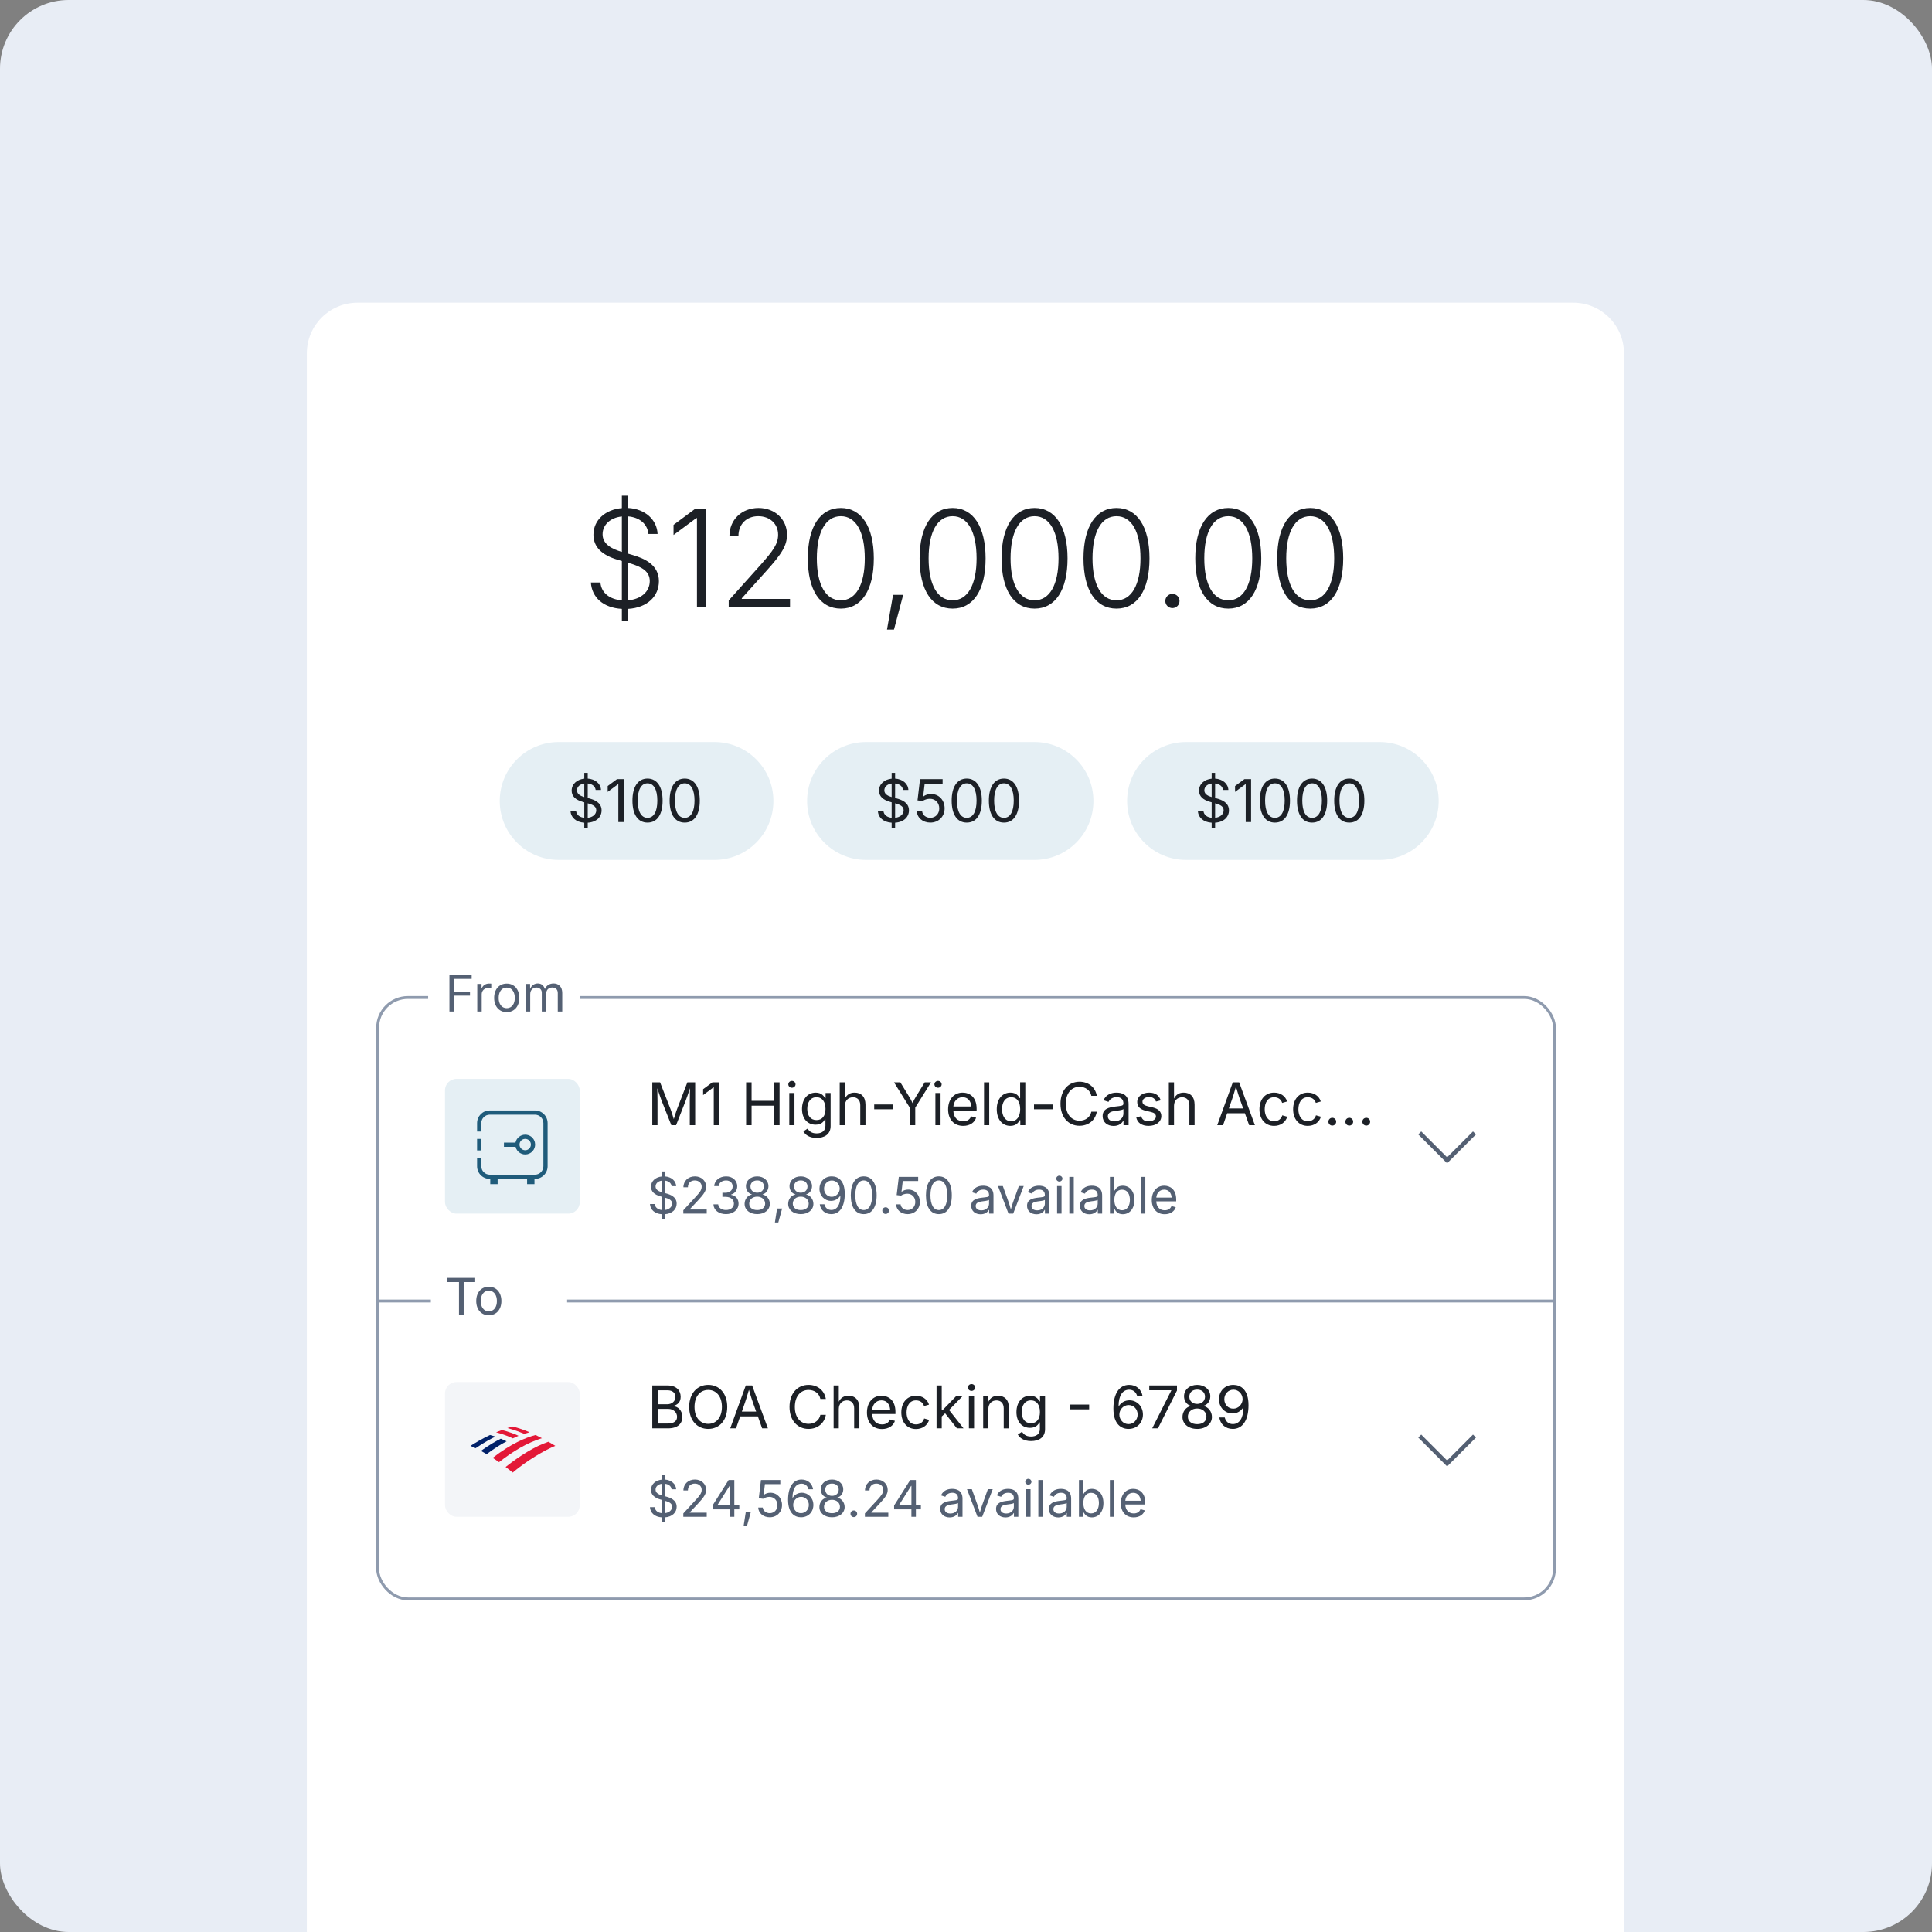 <svg height="675" viewBox="0 0 675 675" width="675" xmlns="http://www.w3.org/2000/svg"><rect x="0" y="0" width="675" height="675" fill="#808080" stroke="none"/><rect fill="#e8edf5" height="675" rx="24" width="675"/><path d="M107.207 123.456c0-9.775 7.924-17.699 17.699-17.699h424.773c9.774 0 17.699 7.924 17.699 17.699v609.136c0 9.774-7.925 17.699-17.699 17.699H124.906c-9.775 0-17.699-7.925-17.699-17.699V123.456Z" fill="#ffffff"/><rect fill="none" height="210.122" rx="10.581" stroke="#8f9bae" width="411.171" x="131.933" y="348.497"/><path d="M131.933 454.545 543.104 454.545" fill="none" stroke="#8f9bae"/><path d="M217.266 216.934v-4.206c-6.436-.345-10.482-3.954-10.826-9.217h3.333c.322 3.77 3.425 5.93 7.493 6.229v-13.746l-1.425-.414c-5.471-1.609-8.505-4.413-8.505-8.758 0-5.172 4.229-8.827 9.93-9.309v-4.344h2.207v4.298c5.977.345 10.044 4.115 10.275 9.079h-3.195c-.346-3.494-3.126-5.815-7.08-6.137v13.033l1.402.414c4.413 1.264 9.333 3.54 9.333 9.194 0 5.241-4 9.263-10.734 9.677v4.206h-2.207ZM219.473 209.74c4.437-.391 7.539-2.988 7.539-6.735 0-3.425-2.827-4.988-7.125-6.252l-.414-.115v13.102ZM217.266 192.822v-12.389c-4.022.414-6.735 2.919-6.735 6.252 0 3.54 3.448 5.172 6.735 6.137ZM246.723 177.927v34.249h-3.219v-31.169h-.23l-7.953 5.907v-3.54l7.332-5.448h4.069ZM254.596 212.176v-2.391l11.239-12.55c4.229-4.781 6.023-7.172 6.023-10.413 0-3.885-2.964-6.482-6.942-6.482-4.182 0-6.919 2.896-6.919 6.919h-3.148c0-5.7 4.321-9.792 10.159-9.792 5.792 0 9.953 4.046 9.953 9.309 0 3.747-1.655 6.574-7.425 12.941l-8.368 9.309v.23h16.848v2.919h-21.422ZM293.776 212.636c-7.286 0-11.539-6.482-11.539-17.561 0-11.033 4.299-17.607 11.539-17.607 7.217 0 11.516 6.574 11.516 17.607 0 11.056-4.253 17.561-11.516 17.561ZM293.776 209.74c5.264 0 8.366-5.448 8.366-14.665 0-9.263-3.103-14.734-8.366-14.734-5.309 0-8.39 5.494-8.39 14.734 0 9.217 3.08 14.665 8.39 14.665ZM309.9 219.969l2.115-12.137h3.539l-3.219 12.137h-2.436ZM332.829 212.636c-7.286 0-11.538-6.482-11.538-17.561 0-11.033 4.299-17.607 11.538-17.607 7.219 0 11.517 6.574 11.517 17.607 0 11.056-4.253 17.561-11.517 17.561ZM332.829 209.74c5.265 0 8.368-5.448 8.368-14.665 0-9.263-3.103-14.734-8.368-14.734-5.309 0-8.39 5.494-8.39 14.734 0 9.217 3.08 14.665 8.39 14.665ZM361.459 212.636c-7.286 0-11.539-6.482-11.539-17.561 0-11.033 4.299-17.607 11.539-17.607 7.217 0 11.516 6.574 11.516 17.607 0 11.056-4.253 17.561-11.516 17.561ZM361.459 209.74c5.264 0 8.366-5.448 8.366-14.665 0-9.263-3.103-14.734-8.366-14.734-5.311 0-8.39 5.494-8.39 14.734 0 9.217 3.079 14.665 8.39 14.665ZM390.088 212.636c-7.286 0-11.539-6.482-11.539-17.561 0-11.033 4.299-17.607 11.539-17.607 7.217 0 11.516 6.574 11.516 17.607 0 11.056-4.251 17.561-11.516 17.561ZM390.088 209.74c5.264 0 8.368-5.448 8.368-14.665 0-9.263-3.104-14.734-8.368-14.734-5.309 0-8.39 5.494-8.39 14.734 0 9.217 3.08 14.665 8.39 14.665ZM409.616 212.452c-1.38 0-2.483-1.103-2.483-2.482s1.103-2.482 2.483-2.482c1.378 0 2.482 1.103 2.482 2.482s-1.103 2.482-2.482 2.482ZM429.143 212.636c-7.288 0-11.539-6.482-11.539-17.561 0-11.033 4.299-17.607 11.539-17.607 7.217 0 11.516 6.574 11.516 17.607 0 11.056-4.253 17.561-11.516 17.561ZM429.143 209.74c5.264 0 8.366-5.448 8.366-14.665 0-9.263-3.103-14.734-8.366-14.734-5.311 0-8.391 5.494-8.391 14.734 0 9.217 3.08 14.665 8.391 14.665ZM457.772 212.636c-7.286 0-11.539-6.482-11.539-17.561 0-11.033 4.299-17.607 11.539-17.607 7.217 0 11.516 6.574 11.516 17.607 0 11.056-4.253 17.561-11.516 17.561ZM457.772 209.74c5.264 0 8.366-5.448 8.366-14.665 0-9.263-3.103-14.734-8.366-14.734-5.311 0-8.39 5.494-8.39 14.734 0 9.217 3.079 14.665 8.39 14.665Z" fill="#1c2026"/><path d="M195.19 259.251h54.43c11.374 0 20.595 9.221 20.595 20.595h0c0 11.374-9.221 20.595-20.595 20.595h-54.43c-11.374 0-20.595-9.221-20.595-20.595h0c0-11.374 9.221-20.595 20.595-20.595Z" fill="#e5eff4"/><path d="M204.136 289.394v-1.951c-2.896-.191-4.676-1.809-4.837-4.163h1.961c.131 1.499 1.378 2.283 2.876 2.443v-5.411l-.593-.171c-2.413-.684-3.821-1.92-3.821-3.912 0-2.313 1.881-3.922 4.415-4.173v-2.032h1.207v2.002c2.705.181 4.545 1.83 4.636 3.972h-1.871c-.151-1.308-1.257-2.112-2.765-2.263v5.078l.593.16c1.609.443 4.244 1.348 4.244 4.144 0 2.302-1.75 4.113-4.837 4.324v1.951h-1.207ZM205.343 285.723c1.73-.191 2.977-1.196 2.977-2.635 0-1.448-1.368-1.982-2.967-2.433h-.01v5.068ZM204.136 278.472v-4.725c-1.559.21-2.554 1.156-2.554 2.392 0 1.428 1.468 2.021 2.554 2.333ZM217.913 272.217v14.985h-1.881v-13.213h-.101l-3.62 2.685v-2.052l3.258-2.404h2.343ZM226.23 287.403c-3.339 0-5.269-2.797-5.269-7.684 0-4.858 1.951-7.703 5.269-7.703 3.317 0 5.269 2.845 5.269 7.703 0 4.877-1.921 7.684-5.269 7.684ZM226.23 285.734c2.192 0 3.429-2.213 3.429-6.014 0-3.822-1.237-6.043-3.429-6.043-2.193 0-3.429 2.232-3.429 6.043 0 3.801 1.236 6.014 3.429 6.014ZM239.223 287.403c-3.339 0-5.269-2.797-5.269-7.684 0-4.858 1.951-7.703 5.269-7.703s5.269 2.845 5.269 7.703c0 4.877-1.921 7.684-5.269 7.684ZM239.223 285.734c2.192 0 3.429-2.213 3.429-6.014 0-3.822-1.237-6.043-3.429-6.043-2.193 0-3.429 2.232-3.429 6.043 0 3.801 1.236 6.014 3.429 6.014Z" fill="#1c2026"/><path d="M302.58 259.251h58.844c11.374 0 20.595 9.221 20.595 20.595h0c0 11.374-9.221 20.595-20.595 20.595h-58.844c-11.374 0-20.595-9.221-20.595-20.595h0c0-11.374 9.221-20.595 20.595-20.595Z" fill="#e5eff4"/><path d="M311.526 289.394v-1.951c-2.897-.191-4.677-1.809-4.837-4.163h1.961c.131 1.499 1.377 2.283 2.876 2.443v-5.411l-.593-.171c-2.414-.684-3.822-1.92-3.822-3.912 0-2.313 1.88-3.922 4.415-4.173v-2.032h1.206v2.002c2.705.181 4.546 1.83 4.637 3.972h-1.871c-.15-1.308-1.256-2.112-2.766-2.263v5.078l.594.16c1.608.443 4.243 1.348 4.243 4.144 0 2.302-1.749 4.113-4.837 4.324v1.951h-1.206ZM312.732 285.723c1.73-.191 2.978-1.196 2.978-2.635 0-1.448-1.368-1.982-2.967-2.433h-.01v5.068ZM311.526 278.472v-4.725c-1.559.21-2.554 1.156-2.554 2.392 0 1.428 1.468 2.021 2.554 2.333ZM325.032 287.403c-2.635 0-4.606-1.69-4.707-3.982h1.851c.121 1.337 1.347 2.302 2.857 2.302 1.809 0 3.128-1.377 3.128-3.278 0-1.932-1.368-3.369-3.248-3.369-.925 0-1.971.331-2.564.784l-1.79-.222.884-7.422h7.885v1.68h-6.276l-.513 4.375h.081c.613-.513 1.609-.875 2.645-.875 2.745 0 4.766 2.121 4.766 5.018 0 2.876-2.111 4.988-4.997 4.988ZM337.763 287.403c-3.339 0-5.269-2.797-5.269-7.684 0-4.858 1.951-7.703 5.269-7.703s5.269 2.845 5.269 7.703c0 4.877-1.921 7.684-5.269 7.684ZM337.763 285.734c2.192 0 3.429-2.213 3.429-6.014 0-3.822-1.237-6.043-3.429-6.043s-3.429 2.232-3.429 6.043c0 3.801 1.237 6.014 3.429 6.014ZM350.756 287.403c-3.338 0-5.269-2.797-5.269-7.684 0-4.858 1.951-7.703 5.269-7.703s5.269 2.845 5.269 7.703c0 4.877-1.921 7.684-5.269 7.684ZM350.756 285.734c2.192 0 3.429-2.213 3.429-6.014 0-3.822-1.237-6.043-3.429-6.043s-3.429 2.232-3.429 6.043c0 3.801 1.237 6.014 3.429 6.014Z" fill="#1c2026"/><path d="M414.383 259.251h67.67c11.374 0 20.595 9.221 20.595 20.595h0c0 11.374-9.221 20.595-20.595 20.595h-67.67c-11.374 0-20.595-9.221-20.595-20.595h0c0-11.374 9.221-20.595 20.595-20.595Z" fill="#e5eff4"/><path d="M423.329 289.394v-1.951c-2.897-.191-4.677-1.809-4.837-4.163h1.961c.131 1.499 1.377 2.283 2.876 2.443v-5.411l-.593-.171c-2.414-.684-3.822-1.92-3.822-3.912 0-2.313 1.88-3.922 4.415-4.173v-2.032h1.206v2.002c2.705.181 4.546 1.83 4.637 3.972h-1.871c-.15-1.308-1.256-2.112-2.766-2.263v5.078l.594.16c1.608.443 4.243 1.348 4.243 4.144 0 2.302-1.749 4.113-4.837 4.324v1.951h-1.206ZM424.535 285.723c1.73-.191 2.978-1.196 2.978-2.635 0-1.448-1.368-1.982-2.967-2.433h-.01v5.068ZM423.329 278.472v-4.725c-1.559.21-2.554 1.156-2.554 2.392 0 1.428 1.468 2.021 2.554 2.333ZM437.106 272.217v14.985h-1.88v-13.213h-.1l-3.62 2.685v-2.052l3.258-2.404h2.342ZM445.423 287.403c-3.339 0-5.269-2.797-5.269-7.684 0-4.858 1.951-7.703 5.269-7.703 3.317 0 5.269 2.845 5.269 7.703 0 4.877-1.921 7.684-5.269 7.684ZM445.423 285.734c2.192 0 3.429-2.213 3.429-6.014 0-3.822-1.237-6.043-3.429-6.043-2.193 0-3.429 2.232-3.429 6.043 0 3.801 1.236 6.014 3.429 6.014ZM458.416 287.403c-3.339 0-5.269-2.797-5.269-7.684 0-4.858 1.951-7.703 5.269-7.703s5.269 2.845 5.269 7.703c0 4.877-1.921 7.684-5.269 7.684ZM458.416 285.734c2.192 0 3.429-2.213 3.429-6.014 0-3.822-1.237-6.043-3.429-6.043-2.193 0-3.429 2.232-3.429 6.043 0 3.801 1.236 6.014 3.429 6.014ZM471.409 287.403c-3.339 0-5.269-2.797-5.269-7.684 0-4.858 1.951-7.703 5.269-7.703s5.269 2.845 5.269 7.703c0 4.877-1.921 7.684-5.269 7.684ZM471.409 285.734c2.192 0 3.429-2.213 3.429-6.014 0-3.822-1.237-6.043-3.429-6.043-2.193 0-3.429 2.232-3.429 6.043 0 3.801 1.236 6.014 3.429 6.014Z" fill="#1c2026"/><path d="M149.586 338.776H202.546V356.257H149.586Z" fill="#ffffff"/><path d="M157.022 353.401v-12.843h7.766v1.448h-6.129v4.396h5.542v1.449h-5.542v5.55h-1.638ZM166.745 353.401v-9.637h1.5v1.483h.103c.353-.974 1.353-1.621 2.5-1.621.224 0 .603.018.784.026v1.561c-.095-.018-.517-.087-.931-.087-1.388 0-2.405.94-2.405 2.24v6.034h-1.552ZM177.029 353.609c-2.62 0-4.387-1.992-4.387-4.965 0-3.017 1.767-5 4.387-5 2.629 0 4.405 1.983 4.405 5 0 2.973-1.776 4.965-4.405 4.965ZM177.029 352.22c1.948 0 2.836-1.68 2.836-3.576 0-1.914-.888-3.612-2.836-3.612-1.922 0-2.81 1.689-2.81 3.612 0 1.896.888 3.576 2.81 3.576ZM183.692 353.401v-9.637h1.508l.009 1.767c.474-1.3 1.56-1.939 2.698-1.939 1.267 0 2.112.775 2.457 1.965.457-1.215 1.638-1.965 3.034-1.965 1.672 0 3.034 1.077 3.034 3.31v6.499h-1.56v-6.457c0-1.387-.905-1.939-1.94-1.939-1.301 0-2.095.887-2.095 2.104v6.292h-1.552v-6.611c0-1.069-.802-1.784-1.888-1.784-1.129 0-2.155.793-2.155 2.327v6.068h-1.552Z" fill="#546073"/><rect fill="#e5eff4" height="47.075" rx="4" width="47.075" x="155.471" y="376.939"/><path d="M186.863 399.093c-.368-1.574-1.765-2.663-3.369-2.663-1.648 0-3.075 1.162-3.398 2.78h-4.031v1.471h4.06c.441 1.854 2.31 3.016 4.163 2.574 1.868-.441 3.016-2.31 2.574-4.163ZM183.494 401.874c-1.103 0-1.986-.897-1.986-1.986 0-1.103.883-1.986 1.986-1.986s1.986.883 1.986 1.986c0 1.089-.883 1.986-1.986 1.986ZM166.679 397.902v4.046h1.471v-4.046h-1.471ZM186.907 387.972h-15.814c-2.442 0-4.413 1.971-4.413 4.413v2.942h1.471v-2.942c0-1.618 1.324-2.942 2.942-2.942h15.814c1.618 0 2.942 1.324 2.942 2.942v15.079c0 1.618-1.324 2.942-2.942 2.942h-15.814c-1.618 0-2.942-1.324-2.942-2.942v-2.942h-1.471v2.942c0 2.442 1.971 4.413 4.413 4.413h.191v1.839h2.574v-1.839h10.298v1.839h2.574v-1.839h.177c2.442 0 4.413-1.971 4.413-4.413v-15.079c0-2.442-1.971-4.413-4.413-4.413Z" fill="#1f5b7a"/><path d="M227.893 393.121v-14.985h2.716l3.691 9.453c.281.724.755 2.192 1.106 3.41.352-1.177.815-2.655 1.106-3.41l3.639-9.453h2.726v14.985h-1.88v-8.557c0-1.106.029-2.826.071-4.385-.544 1.709-1.167 3.51-1.509 4.385l-3.348 8.557h-1.659l-3.4-8.557c-.331-.846-.915-2.595-1.508-4.354.029 1.427.071 3.197.071 4.354v8.557h-1.821ZM251.254 378.136v14.985h-1.88v-13.213h-.1l-3.62 2.685v-2.052l3.258-2.404h2.342ZM260.678 393.121v-14.985h1.909v6.477h7.864v-6.477h1.911v14.985h-1.911v-6.819h-7.864v6.819h-1.909ZM275.762 393.121v-11.244h1.809v11.244h-1.809ZM276.677 380.037c-.684 0-1.258-.533-1.258-1.196s.574-1.197 1.258-1.197c.693 0 1.267.534 1.267 1.197s-.574 1.196-1.267 1.196ZM285.305 397.565c-2.494 0-3.932-1.055-4.627-2.292l1.468-.946c.474.655 1.177 1.659 3.158 1.659 1.79 0 3.086-.824 3.086-2.674v-2.252h-.171c-.382.643-1.096 1.88-3.267 1.88-2.695 0-4.747-1.961-4.747-5.49 0-3.481 1.982-5.712 4.787-5.712 2.171 0 2.897 1.337 3.278 1.94h.172v-1.801h1.759v11.535c0 2.907-2.163 4.153-4.897 4.153ZM285.255 391.33c2.04 0 3.157-1.468 3.157-3.922 0-2.383-1.086-4.053-3.157-4.053-2.142 0-3.208 1.811-3.208 4.053 0 2.313 1.096 3.922 3.208 3.922ZM295.191 386.383v6.738h-1.811v-14.985h1.811v5.693c.734-1.499 1.909-2.092 3.378-2.092 2.273 0 3.812 1.398 3.812 4.243v7.141h-1.82v-6.989c0-1.73-.965-2.766-2.535-2.766-1.618 0-2.835 1.096-2.835 3.017ZM312.004 385.89v1.67h-6.576v-1.67h6.576ZM317.858 393.121v-6.134l-5.511-8.85h2.213l2.966 4.838c.503.824.905 1.508 1.308 2.443.402-.967.805-1.649 1.287-2.443l2.957-4.838h2.202l-5.511 8.85v6.134h-1.911ZM326.808 393.121v-11.244h1.809v11.244h-1.809ZM327.723 380.037c-.684 0-1.258-.533-1.258-1.196s.574-1.197 1.258-1.197c.693 0 1.267.534 1.267 1.197s-.574 1.196-1.267 1.196ZM336.521 393.362c-3.258 0-5.269-2.313-5.269-5.773 0-3.448 1.992-5.852 5.059-5.852 2.383 0 4.897 1.468 4.897 5.621v.755h-8.126c.091 2.352 1.459 3.64 3.45 3.64 1.327 0 2.323-.583 2.745-1.729l1.751.483c-.524 1.699-2.202 2.855-4.506 2.855ZM333.092 386.585h6.276c-.171-1.911-1.206-3.239-3.057-3.239-1.932 0-3.108 1.52-3.219 3.239ZM345.613 378.136v14.985h-1.811v-14.985h1.811ZM353.003 393.362c-2.805 0-4.756-2.252-4.756-5.833 0-3.56 1.961-5.792 4.766-5.792 2.192 0 2.886 1.348 3.258 1.94h.141v-5.542h1.809v14.985h-1.749v-1.74h-.202c-.372.624-1.127 1.982-3.269 1.982ZM353.276 391.742c2.042 0 3.157-1.729 3.157-4.232 0-2.485-1.086-4.154-3.157-4.154-2.132 0-3.188 1.821-3.188 4.154 0 2.363 1.086 4.232 3.188 4.232ZM367.836 385.89v1.67h-6.576v-1.67h6.576ZM377.159 393.322c-3.841 0-6.646-2.936-6.646-7.684 0-4.756 2.805-7.703 6.646-7.703 3.038 0 5.511 1.83 6.045 4.918h-1.911c-.422-2.052-2.183-3.148-4.134-3.148-2.695 0-4.787 2.092-4.787 5.933 0 3.832 2.102 5.914 4.787 5.914 1.961 0 3.712-1.106 4.134-3.148h1.911c-.524 3.047-2.977 4.918-6.045 4.918ZM389.066 393.383c-2.132 0-3.831-1.247-3.831-3.46 0-2.574 2.292-3.047 4.374-3.308 2.002-.252 2.886-.191 2.886-1.025v-.06c0-1.398-.794-2.202-2.354-2.202-1.618 0-2.493.865-2.845 1.649l-1.74-.574c.865-2.04 2.797-2.664 4.535-2.664 1.509 0 4.215.462 4.215 3.972v7.411h-1.78v-1.528h-.121c-.382.794-1.439 1.79-3.339 1.79ZM389.378 391.783c2.001 0 3.117-1.348 3.117-2.726v-1.558c-.302.352-2.273.553-2.967.643-1.317.171-2.473.594-2.473 1.871 0 1.167.975 1.77 2.323 1.77ZM401.304 393.362c-2.313 0-3.922-1.025-4.324-2.967l1.72-.412c.322 1.237 1.237 1.79 2.585 1.79 1.568 0 2.574-.774 2.574-1.699 0-.775-.543-1.287-1.649-1.549l-1.871-.443c-2.042-.483-3.017-1.489-3.017-3.067 0-1.93 1.77-3.278 4.163-3.278 2.314 0 3.531 1.125 4.043 2.705l-1.639.422c-.312-.805-.944-1.589-2.393-1.589-1.337 0-2.343.693-2.343 1.628 0 .834.574 1.298 1.892 1.609l1.699.402c2.042.483 2.997 1.499 2.997 3.038 0 1.971-1.801 3.409-4.435 3.409ZM410.175 386.383v6.738h-1.811v-14.985h1.811v5.693c.734-1.499 1.911-2.092 3.379-2.092 2.271 0 3.81 1.398 3.81 4.243v7.141h-1.82v-6.989c0-1.73-.965-2.766-2.535-2.766-1.618 0-2.835 1.096-2.835 3.017ZM425.278 393.121l5.44-14.985h2.213l5.511 14.985h-2.011l-1.498-4.184h-6.176l-1.448 4.184h-2.032ZM429.341 387.267h4.997l-1.086-3.036c-.362-1.006-.805-2.393-1.437-4.565-.634 2.211-1.097 3.639-1.418 4.565l-1.056 3.036ZM445.14 393.362c-3.057 0-5.118-2.323-5.118-5.792 0-3.52 2.061-5.833 5.118-5.833 2.173 0 3.943 1.146 4.556 3.107l-1.74.493c-.331-1.156-1.337-1.982-2.816-1.982-2.242 0-3.278 1.971-3.278 4.215 0 2.211 1.036 4.172 3.278 4.172 1.509 0 2.535-.855 2.866-2.071l1.73.493c-.603 2.002-2.393 3.198-4.596 3.198ZM456.905 393.362c-3.057 0-5.118-2.323-5.118-5.792 0-3.52 2.061-5.833 5.118-5.833 2.173 0 3.943 1.146 4.556 3.107l-1.74.493c-.331-1.156-1.337-1.982-2.816-1.982-2.242 0-3.278 1.971-3.278 4.215 0 2.211 1.036 4.172 3.278 4.172 1.509 0 2.535-.855 2.867-2.071l1.729.493c-.603 2.002-2.393 3.198-4.596 3.198ZM465.473 393.252c-.753 0-1.356-.603-1.356-1.358s.603-1.358 1.356-1.358c.755 0 1.358.603 1.358 1.358s-.603 1.358-1.358 1.358ZM471.407 393.252c-.755 0-1.358-.603-1.358-1.358s.603-1.358 1.358-1.358c.753 0 1.358.603 1.358 1.358s-.605 1.358-1.358 1.358ZM477.34 393.252c-.755 0-1.358-.603-1.358-1.358s.603-1.358 1.358-1.358 1.358.603 1.358 1.358-.603 1.358-1.358 1.358Z" fill="#1c2026"/><path d="M231.229 425.892v-1.671c-2.482-.165-4.009-1.552-4.146-3.569h1.68c.112 1.284 1.181 1.957 2.466 2.095v-4.638l-.509-.146c-2.068-.587-3.275-1.646-3.275-3.354 0-1.982 1.611-3.361 3.784-3.576v-1.742h1.034v1.715c2.318.156 3.897 1.57 3.973 3.406h-1.603c-.128-1.121-1.077-1.811-2.37-1.94v4.353l.509.138c1.378.38 3.638 1.155 3.638 3.551 0 1.974-1.501 3.526-4.147 3.707v1.671h-1.034ZM232.263 422.747c1.483-.165 2.552-1.027 2.552-2.258 0-1.242-1.172-1.699-2.544-2.086h-.009v4.344ZM231.229 416.532v-4.051c-1.336.181-2.189.992-2.189 2.052 0 1.224 1.258 1.731 2.189 1.999ZM238.738 424.014v-1.181l4.266-4.628c1.423-1.543 2.146-2.423 2.146-3.603 0-1.345-1.043-2.182-2.414-2.182-1.465 0-2.396.949-2.396 2.396h-1.568c0-2.276 1.724-3.819 4.009-3.819 2.292 0 3.922 1.579 3.922 3.587 0 1.387-.63 2.482-2.897 4.896l-2.81 2.991v.103h5.921v1.44h-8.179ZM253.658 424.186c-2.517 0-4.31-1.378-4.396-3.413h1.655c.094 1.224 1.249 1.974 2.716 1.974 1.611 0 2.783-.906 2.783-2.242 0-1.387-1.077-2.361-2.982-2.361h-1.043v-1.423h1.043c1.499 0 2.533-.862 2.533-2.189 0-1.275-.896-2.112-2.292-2.112-1.311 0-2.508.733-2.56 1.983h-1.578c.069-2.017 1.914-3.406 4.172-3.406 2.396 0 3.862 1.621 3.862 3.448 0 1.448-.818 2.508-2.129 2.897v.103c1.637.268 2.595 1.456 2.595 3.078 0 2.104-1.862 3.663-4.379 3.663ZM264.552 424.186c-2.611 0-4.404-1.49-4.404-3.585 0-1.621 1.069-3 2.508-3.258v-.069c-1.249-.319-2.042-1.501-2.042-2.861 0-1.957 1.655-3.414 3.938-3.414 2.251 0 3.931 1.458 3.931 3.414 0 1.361-.811 2.542-2.026 2.861v.069c1.398.259 2.508 1.637 2.508 3.258 0 2.095-1.827 3.585-4.413 3.585ZM264.552 422.763c1.699 0 2.776-.887 2.776-2.249 0-1.423-1.189-2.439-2.776-2.439-1.62 0-2.792 1.017-2.792 2.439 0 1.362 1.061 2.249 2.792 2.249ZM264.552 416.704c1.353 0 2.345-.871 2.345-2.171 0-1.284-.947-2.121-2.345-2.121-1.421 0-2.352.837-2.352 2.121 0 1.3.965 2.171 2.352 2.171ZM270.734 427.109l.758-4.888h1.776l-1.345 4.888h-1.189ZM279.775 424.186c-2.611 0-4.404-1.49-4.404-3.585 0-1.621 1.068-3 2.508-3.258v-.069c-1.25-.319-2.043-1.501-2.043-2.861 0-1.957 1.655-3.414 3.94-3.414 2.249 0 3.931 1.458 3.931 3.414 0 1.361-.811 2.542-2.026 2.861v.069c1.396.259 2.508 1.637 2.508 3.258 0 2.095-1.827 3.585-4.413 3.585ZM279.775 422.763c1.698 0 2.776-.887 2.776-2.249 0-1.423-1.19-2.439-2.776-2.439-1.621 0-2.792 1.017-2.792 2.439 0 1.362 1.059 2.249 2.792 2.249ZM279.775 416.704c1.353 0 2.345-.871 2.345-2.171 0-1.284-.949-2.121-2.345-2.121-1.423 0-2.354.837-2.354 2.121 0 1.3.967 2.171 2.354 2.171ZM290.447 424.186c-2.18 0-3.741-1.387-4.043-3.439h1.62c.268 1.139 1.069 1.992 2.423 1.992 1.957 0 3.163-1.784 3.163-4.896h-.103c-.69 1.052-1.818 1.715-3.163 1.715-2.215 0-4.043-1.776-4.043-4.25 0-2.396 1.723-4.353 4.36-4.31 2.112.035 4.482 1.362 4.482 6.086 0 4.543-1.792 7.102-4.697 7.102ZM290.585 418.126c1.559 0 2.792-1.353 2.792-2.861 0-1.474-1.164-2.827-2.741-2.827-1.552 0-2.733 1.275-2.733 2.861 0 1.577 1.13 2.827 2.682 2.827ZM301.764 424.186c-2.861 0-4.516-2.396-4.516-6.585 0-4.163 1.673-6.604 4.516-6.604 2.845 0 4.518 2.441 4.518 6.604 0 4.179-1.648 6.585-4.518 6.585ZM301.764 422.756c1.88 0 2.939-1.898 2.939-5.155 0-3.276-1.059-5.181-2.939-5.181-1.879 0-2.939 1.914-2.939 5.181 0 3.257 1.061 5.155 2.939 5.155ZM309.427 424.125c-.646 0-1.164-.516-1.164-1.164 0-.646.518-1.164 1.164-1.164.647 0 1.164.518 1.164 1.164 0 .647-.516 1.164-1.164 1.164ZM317.107 424.186c-2.258 0-3.948-1.448-4.034-3.413h1.586c.103 1.146 1.155 1.974 2.448 1.974 1.552 0 2.68-1.181 2.68-2.81 0-1.655-1.172-2.888-2.783-2.888-.793 0-1.69.284-2.198.672l-1.534-.19.758-6.361h6.758v1.439h-5.378l-.44 3.75h.069c.525-.44 1.378-.75 2.267-.75 2.352 0 4.085 1.818 4.085 4.301 0 2.466-1.809 4.275-4.284 4.275ZM328.02 424.186c-2.861 0-4.516-2.396-4.516-6.585 0-4.163 1.671-6.604 4.516-6.604s4.516 2.441 4.516 6.604c0 4.179-1.646 6.585-4.516 6.585ZM328.02 422.756c1.879 0 2.939-1.898 2.939-5.155 0-3.276-1.061-5.181-2.939-5.181s-2.939 1.914-2.939 5.181c0 3.257 1.061 5.155 2.939 5.155ZM342.613 424.237c-1.827 0-3.285-1.068-3.285-2.964 0-2.207 1.965-2.613 3.75-2.836 1.715-.216 2.474-.163 2.474-.88v-.051c0-1.197-.681-1.887-2.017-1.887-1.389 0-2.138.741-2.439 1.414l-1.492-.491c.741-1.751 2.396-2.285 3.888-2.285 1.292 0 3.612.397 3.612 3.406v6.352h-1.526v-1.311h-.104c-.327.681-1.233 1.534-2.861 1.534ZM342.881 422.868c1.715 0 2.671-1.155 2.671-2.336v-1.336c-.259.302-1.948.474-2.544.552-1.128.146-2.12.508-2.12 1.602 0 1.0.836 1.518 1.992 1.518ZM352.353 424.014l-3.681-9.637h1.698l2.052 5.715c.302.836.525 1.681.75 2.482.215-.8.438-1.646.741-2.482l2.051-5.715h1.698l-3.681 9.637h-1.628ZM362.111 424.237c-1.827 0-3.285-1.068-3.285-2.964 0-2.207 1.965-2.613 3.75-2.836 1.715-.216 2.474-.163 2.474-.88v-.051c0-1.197-.681-1.887-2.017-1.887-1.389 0-2.137.741-2.439 1.414l-1.492-.491c.741-1.751 2.396-2.285 3.887-2.285 1.293 0 3.613.397 3.613 3.406v6.352h-1.527v-1.311h-.103c-.328.681-1.233 1.534-2.861 1.534ZM362.377 422.868c1.715 0 2.673-1.155 2.673-2.336v-1.336c-.259.302-1.948.474-2.544.552-1.128.146-2.12.508-2.12 1.602 0 1.0.836 1.518 1.99 1.518ZM369.325 424.014v-9.637h1.552v9.637h-1.552ZM370.109 412.8c-.586 0-1.077-.458-1.077-1.025 0-.569.491-1.027 1.077-1.027.596 0 1.087.458 1.087 1.027 0 .568-.491 1.025-1.087 1.025ZM375.152 411.171v12.843h-1.552v-12.843h1.552ZM380.575 424.237c-1.829 0-3.285-1.068-3.285-2.964 0-2.207 1.965-2.613 3.75-2.836 1.715-.216 2.474-.163 2.474-.88v-.051c0-1.197-.681-1.887-2.017-1.887-1.389 0-2.139.741-2.441 1.414l-1.49-.491c.741-1.751 2.396-2.285 3.887-2.285 1.293 0 3.612.397 3.612 3.406v6.352h-1.526v-1.311h-.103c-.328.681-1.233 1.534-2.861 1.534ZM380.841 422.868c1.715 0 2.673-1.155 2.673-2.336v-1.336c-.259.302-1.949.474-2.544.552-1.128.146-2.12.508-2.12 1.602 0 1.0.836 1.518 1.99 1.518ZM392.263 424.221c-1.836 0-2.483-1.164-2.801-1.699h-.174v1.492h-1.499v-12.843h1.552v4.749h.121c.318-.509.914-1.664 2.792-1.664 2.405 0 4.085 1.914 4.085 4.965 0 3.069-1.671 5-4.076 5ZM392.03 422.832c1.801 0 2.732-1.604 2.732-3.629 0-1.999-.905-3.559-2.732-3.559-1.776 0-2.707 1.43-2.707 3.559 0 2.146.956 3.629 2.707 3.629ZM400.149 411.171v12.843h-1.551v-12.843h1.551ZM406.925 424.221c-2.794 0-4.518-1.983-4.518-4.949 0-2.955 1.708-5.016 4.337-5.016 2.042 0 4.197 1.259 4.197 4.819v.646h-6.964c.078 2.017 1.249 3.12 2.957 3.12 1.137 0 1.99-.5 2.352-1.483l1.5.415c-.449 1.456-1.889 2.448-3.862 2.448ZM403.986 418.41h5.378c-.147-1.637-1.034-2.774-2.62-2.774-1.655 0-2.664 1.3-2.758 2.774Z" fill="#546073"/><path d="M495.508 396.339l1.042-1.04 9.041 9.041 9.041-9.041 1.042 1.04-10.083 10.081-10.083-10.081Z" fill="#546073" fill-rule="evenodd"/><path d="M150.53 445.068H198.133V465.396H150.53Z" fill="#ffffff"/><path d="M156.316 447.925v-1.448h9.706v1.448h-4.026v11.395h-1.638v-11.395h-4.043ZM170.771 459.527c-2.62 0-4.387-1.992-4.387-4.965 0-3.017 1.767-5 4.387-5 2.629 0 4.405 1.983 4.405 5 0 2.973-1.776 4.965-4.405 4.965ZM170.771 458.139c1.948 0 2.836-1.68 2.836-3.576 0-1.914-.888-3.612-2.836-3.612-1.922 0-2.81 1.689-2.81 3.612 0 1.896.888 3.576 2.81 3.576Z" fill="#546073"/><rect fill="#f3f5f8" height="47.075" rx="4" width="47.075" x="155.471" y="482.857"/><path d="M495.508 502.258l1.042-1.04 9.041 9.041 9.041-9.041 1.042 1.04-10.083 10.081-10.083-10.081Z" fill="#546073" fill-rule="evenodd"/><path d="M227.893 499.039v-14.985h5.311c3.128 0 4.606 1.78 4.606 3.973 0 1.92-1.147 2.795-2.454 3.147v.141c1.398.091 3.036 1.378 3.036 3.731 0 2.263-1.489 3.993-5.018 3.993h-5.481ZM229.804 497.351h3.52c2.333 0 3.228-1.027 3.228-2.324 0-1.498-1.206-2.785-3.128-2.785h-3.62v5.109ZM229.804 490.632h3.298c1.609 0 2.877-1.015 2.877-2.564 0-1.297-.875-2.323-2.817-2.323h-3.358v4.887ZM247.444 499.241c-3.842 0-6.658-2.936-6.658-7.684 0-4.756 2.816-7.703 6.658-7.703 3.841 0 6.636 2.947 6.636 7.703 0 4.747-2.795 7.684-6.636 7.684ZM247.444 497.471c2.674 0 4.777-2.082 4.777-5.914 0-3.851-2.102-5.933-4.777-5.933-2.695 0-4.797 2.092-4.797 5.933 0 3.822 2.102 5.914 4.797 5.914ZM255.126 499.039l5.44-14.985h2.213l5.511 14.985h-2.011l-1.498-4.184h-6.176l-1.448 4.184h-2.032ZM259.189 493.186h4.997l-1.086-3.036c-.362-1.006-.805-2.393-1.437-4.565-.634 2.211-1.097 3.639-1.418 4.565l-1.056 3.036ZM282.49 499.241c-3.842 0-6.648-2.936-6.648-7.684 0-4.756 2.805-7.703 6.648-7.703 3.036 0 5.511 1.83 6.043 4.918h-1.911c-.422-2.052-2.182-3.148-4.132-3.148-2.695 0-4.787 2.092-4.787 5.933 0 3.832 2.102 5.914 4.787 5.914 1.961 0 3.71-1.106 4.132-3.148h1.911c-.522 3.047-2.976 4.918-6.043 4.918ZM293.058 492.302v6.738h-1.809v-14.985h1.809v5.693c.734-1.499 1.911-2.092 3.379-2.092 2.273 0 3.812 1.398 3.812 4.243v7.141h-1.82v-6.989c0-1.73-.967-2.766-2.535-2.766-1.62 0-2.836 1.096-2.836 3.017ZM308.163 499.281c-3.258 0-5.269-2.313-5.269-5.773 0-3.448 1.99-5.852 5.058-5.852 2.383 0 4.897 1.468 4.897 5.621v.755h-8.125c.091 2.352 1.458 3.639 3.45 3.639 1.327 0 2.323-.583 2.745-1.729l1.749.483c-.522 1.699-2.202 2.855-4.504 2.855ZM304.734 492.503h6.274c-.171-1.911-1.206-3.239-3.057-3.239-1.93 0-3.107 1.52-3.217 3.239ZM320.019 499.281c-3.057 0-5.118-2.323-5.118-5.792 0-3.52 2.061-5.833 5.118-5.833 2.173 0 3.943 1.146 4.556 3.107l-1.739.493c-.332-1.156-1.339-1.982-2.817-1.982-2.242 0-3.278 1.971-3.278 4.215 0 2.211 1.036 4.172 3.278 4.172 1.509 0 2.535-.855 2.867-2.071l1.73.493c-.605 2.002-2.393 3.198-4.597 3.198ZM327.209 499.039v-14.985h1.811v8.7h.221l4.808-4.959h2.242l-4.706 4.828 5.058 6.415h-2.323l-4.113-5.259-1.186 1.117v4.143h-1.811ZM338.513 499.039v-11.244h1.809v11.244h-1.809ZM339.428 485.956c-.684 0-1.258-.533-1.258-1.196s.574-1.197 1.258-1.197c.694 0 1.267.534 1.267 1.197s-.572 1.196-1.267 1.196ZM345.311 492.302v6.738h-1.811v-11.244h1.74l.01 2.082c.724-1.589 1.93-2.221 3.439-2.221 2.273 0 3.801 1.398 3.801 4.243v7.141h-1.811v-6.989c0-1.73-.965-2.766-2.533-2.766-1.62 0-2.836 1.096-2.836 3.017ZM360.225 503.484c-2.495 0-3.932-1.055-4.627-2.292l1.468-.946c.472.655 1.177 1.659 3.158 1.659 1.789 0 3.086-.824 3.086-2.674v-2.252h-.171c-.383.643-1.096 1.88-3.269 1.88-2.695 0-4.746-1.961-4.746-5.49 0-3.481 1.98-5.712 4.787-5.712 2.171 0 2.895 1.337 3.278 1.94h.171v-1.801h1.761v11.535c0 2.907-2.163 4.153-4.897 4.153ZM360.174 497.249c2.042 0 3.158-1.468 3.158-3.922 0-2.383-1.086-4.053-3.158-4.053-2.142 0-3.207 1.811-3.207 4.053 0 2.313 1.096 3.922 3.207 3.922ZM380.528 490.734v1.668h-6.576v-1.668h6.576ZM394.265 499.241c-2.504 0-5.269-1.599-5.269-7.12 0-5.269 2.102-8.266 5.5-8.266 2.514 0 4.335 1.618 4.697 3.972h-1.871c-.331-1.297-1.267-2.283-2.826-2.283-2.302 0-3.689 2.092-3.689 5.692h.121c.805-1.246 2.132-1.99 3.69-1.99 2.566 0 4.697 2.061 4.697 4.958 0 2.795-1.992 5.038-5.049 5.038ZM394.265 497.561c1.801 0 3.198-1.489 3.198-3.358 0-1.83-1.337-3.298-3.148-3.298-1.82 0-3.238 1.568-3.238 3.319 0 1.77 1.348 3.338 3.188 3.338ZM402.551 499.039l6.657-13.184v-.121h-7.682v-1.68h9.684v1.78l-6.648 13.205h-2.011ZM418.27 499.241c-3.048 0-5.14-1.74-5.14-4.184 0-1.89 1.248-3.5 2.927-3.801v-.081c-1.459-.372-2.383-1.749-2.383-3.338 0-2.283 1.93-3.982 4.596-3.982 2.624 0 4.585 1.699 4.585 3.982 0 1.589-.946 2.966-2.364 3.338v.081c1.63.302 2.927 1.911 2.927 3.801 0 2.443-2.133 4.184-5.149 4.184ZM418.27 497.582c1.98 0 3.238-1.036 3.238-2.624 0-1.659-1.389-2.847-3.238-2.847-1.892 0-3.258 1.187-3.258 2.847 0 1.589 1.237 2.624 3.258 2.624ZM418.27 490.512c1.578 0 2.735-1.015 2.735-2.535 0-1.498-1.106-2.473-2.735-2.473-1.659 0-2.747.975-2.747 2.473 0 1.52 1.127 2.535 2.747 2.535ZM430.718 499.241c-2.544 0-4.363-1.62-4.716-4.013h1.892c.312 1.328 1.246 2.323 2.825 2.323 2.283 0 3.691-2.082 3.691-5.712h-.121c-.805 1.227-2.121 2.002-3.691 2.002-2.583 0-4.716-2.071-4.716-4.958 0-2.797 2.012-5.078 5.089-5.028 2.464.04 5.23 1.589 5.23 7.099 0 5.299-2.092 8.287-5.481 8.287ZM430.88 492.171c1.82 0 3.258-1.578 3.258-3.338 0-1.72-1.358-3.3-3.198-3.3-1.811 0-3.188 1.489-3.188 3.339 0 1.84 1.317 3.298 3.128 3.298Z" fill="#1c2026"/><path d="M231.229 531.811v-1.671c-2.482-.165-4.009-1.552-4.146-3.569h1.68c.112 1.284 1.181 1.957 2.466 2.095v-4.638l-.509-.146c-2.068-.587-3.275-1.646-3.275-3.354 0-1.982 1.611-3.361 3.784-3.576v-1.742h1.034v1.715c2.318.156 3.897 1.57 3.973 3.406h-1.603c-.128-1.121-1.077-1.811-2.37-1.94v4.353l.509.138c1.378.38 3.638 1.155 3.638 3.551 0 1.974-1.501 3.526-4.147 3.707v1.671h-1.034ZM232.263 528.666c1.483-.165 2.552-1.027 2.552-2.258 0-1.242-1.172-1.699-2.544-2.086h-.009v4.344ZM231.229 522.45v-4.051c-1.336.181-2.189.992-2.189 2.052 0 1.224 1.258 1.731 2.189 1.999ZM238.738 529.932v-1.181l4.266-4.628c1.423-1.543 2.146-2.423 2.146-3.603 0-1.345-1.043-2.182-2.414-2.182-1.465 0-2.396.949-2.396 2.396h-1.568c0-2.276 1.724-3.819 4.009-3.819 2.292 0 3.922 1.578 3.922 3.587 0 1.387-.63 2.482-2.897 4.896l-2.81 2.991v.103h5.921v1.44h-8.179ZM248.943 527.321v-1.337l5.62-8.894h1.992v8.791h1.74v1.44h-1.74v2.611h-1.57v-2.611h-6.042ZM254.993 525.881v-6.741h-.103l-4.197 6.638v.103h4.3ZM259.821 533.028l.758-4.888h1.776l-1.345 4.888h-1.189ZM268.941 530.105c-2.258 0-3.948-1.448-4.034-3.413h1.586c.103 1.146 1.155 1.974 2.448 1.974 1.552 0 2.68-1.181 2.68-2.81 0-1.655-1.172-2.888-2.785-2.888-.793 0-1.689.284-2.198.672l-1.534-.19.759-6.361h6.758v1.439h-5.378l-.44 3.75h.069c.525-.44 1.378-.75 2.267-.75 2.352 0 4.085 1.818 4.085 4.301 0 2.466-1.811 4.275-4.284 4.275ZM279.853 530.105c-2.146 0-4.518-1.37-4.518-6.102 0-4.518 1.802-7.086 4.716-7.086 2.154 0 3.715 1.389 4.025 3.406h-1.603c-.284-1.112-1.086-1.957-2.421-1.957-1.974 0-3.164 1.792-3.164 4.878h.103c.69-1.068 1.829-1.706 3.164-1.706 2.198 0 4.025 1.767 4.025 4.25 0 2.396-1.706 4.318-4.327 4.318ZM279.853 528.666c1.543 0 2.741-1.277 2.741-2.879 0-1.57-1.146-2.827-2.698-2.827-1.559 0-2.776 1.345-2.776 2.844 0 1.518 1.156 2.863 2.733 2.863ZM290.688 530.105c-2.611 0-4.404-1.49-4.404-3.585 0-1.621 1.068-3 2.508-3.258v-.069c-1.25-.319-2.043-1.5-2.043-2.861 0-1.957 1.655-3.414 3.94-3.414 2.249 0 3.931 1.458 3.931 3.414 0 1.361-.811 2.542-2.026 2.861v.069c1.396.259 2.508 1.637 2.508 3.258 0 2.095-1.827 3.585-4.413 3.585ZM290.688 528.682c1.698 0 2.776-.887 2.776-2.249 0-1.423-1.19-2.439-2.776-2.439-1.621 0-2.792 1.016-2.792 2.439 0 1.362 1.059 2.249 2.792 2.249ZM290.688 522.623c1.353 0 2.345-.871 2.345-2.171 0-1.284-.949-2.121-2.345-2.121-1.423 0-2.354.837-2.354 2.121 0 1.3.967 2.171 2.354 2.171ZM298.308 530.044c-.647 0-1.164-.516-1.164-1.164 0-.646.516-1.164 1.164-1.164.646 0 1.164.518 1.164 1.164 0 .647-.518 1.164-1.164 1.164ZM302.179 529.932v-1.181l4.266-4.628c1.423-1.543 2.146-2.423 2.146-3.603 0-1.345-1.043-2.182-2.414-2.182-1.465 0-2.396.949-2.396 2.396h-1.568c0-2.276 1.724-3.819 4.009-3.819 2.292 0 3.922 1.578 3.922 3.587 0 1.387-.63 2.482-2.897 4.896l-2.81 2.991v.103h5.921v1.44h-8.179ZM312.384 527.321v-1.337l5.62-8.894h1.992v8.791h1.74v1.44h-1.74v2.611h-1.57v-2.611h-6.042ZM318.434 525.881v-6.741h-.103l-4.197 6.638v.103h4.3ZM331.787 530.156c-1.829 0-3.285-1.068-3.285-2.964 0-2.207 1.965-2.613 3.75-2.836 1.715-.216 2.474-.163 2.474-.88v-.051c0-1.197-.681-1.887-2.018-1.887-1.387 0-2.138.741-2.439 1.414l-1.49-.491c.74-1.751 2.396-2.285 3.887-2.285 1.293 0 3.612.397 3.612 3.406v6.352h-1.526v-1.311h-.103c-.328.681-1.233 1.534-2.861 1.534ZM332.054 528.786c1.715 0 2.673-1.155 2.673-2.336v-1.336c-.259.302-1.949.474-2.544.552-1.13.146-2.12.508-2.12 1.602 0 1.0.836 1.518 1.99 1.518ZM341.527 529.932l-3.681-9.637h1.698l2.051 5.715c.303.836.527 1.681.75 2.482.216-.8.44-1.646.741-2.482l2.052-5.715h1.698l-3.681 9.637h-1.628ZM351.284 530.156c-1.827 0-3.283-1.068-3.283-2.964 0-2.207 1.965-2.613 3.75-2.836 1.715-.216 2.473-.163 2.473-.88v-.051c0-1.197-.68-1.887-2.017-1.887-1.387 0-2.137.741-2.439 1.414l-1.492-.491c.741-1.751 2.396-2.285 3.888-2.285 1.293 0 3.612.397 3.612 3.406v6.352h-1.526v-1.311h-.103c-.328.681-1.233 1.534-2.863 1.534ZM351.551 528.786c1.715 0 2.671-1.155 2.671-2.336v-1.336c-.257.302-1.948.474-2.542.552-1.13.146-2.12.508-2.12 1.602 0 1.0.836 1.518 1.99 1.518ZM358.499 529.932v-9.637h1.551v9.637h-1.551ZM359.284 518.718c-.587 0-1.078-.458-1.078-1.025 0-.569.491-1.027 1.078-1.027.594 0 1.086.458 1.086 1.027 0 .568-.491 1.025-1.086 1.025ZM364.326 517.09v12.843h-1.552v-12.843h1.552ZM369.747 530.156c-1.827 0-3.284-1.068-3.284-2.964 0-2.207 1.965-2.613 3.75-2.836 1.715-.216 2.473-.163 2.473-.88v-.051c0-1.197-.681-1.887-2.017-1.887-1.387 0-2.138.741-2.439 1.414l-1.492-.491c.741-1.751 2.396-2.285 3.888-2.285 1.293 0 3.612.397 3.612 3.406v6.352h-1.526v-1.311h-.103c-.328.681-1.233 1.534-2.863 1.534ZM370.015 528.786c1.715 0 2.672-1.155 2.672-2.336v-1.336c-.259.302-1.948.474-2.542.552-1.13.146-2.121.508-2.121 1.602 0 1.0.837 1.518 1.992 1.518ZM381.437 530.14c-1.837 0-2.483-1.164-2.802-1.699h-.172v1.492h-1.501v-12.843h1.552v4.749h.121c.319-.509.914-1.664 2.794-1.664 2.404 0 4.085 1.914 4.085 4.965 0 3.069-1.673 5-4.076 5ZM381.203 528.751c1.802 0 2.733-1.603 2.733-3.629 0-1.999-.905-3.559-2.733-3.559-1.776 0-2.707 1.43-2.707 3.559 0 2.146.958 3.629 2.707 3.629ZM389.323 517.09v12.843h-1.552v-12.843h1.552ZM396.098 530.14c-2.792 0-4.516-1.983-4.516-4.949 0-2.955 1.706-5.016 4.335-5.016 2.043 0 4.198 1.259 4.198 4.819v.646h-6.966c.078 2.017 1.25 3.12 2.957 3.12 1.139 0 1.992-.5 2.354-1.483l1.499.415c-.447 1.456-1.887 2.448-3.862 2.448ZM393.158 524.329h5.38c-.147-1.637-1.036-2.775-2.621-2.775-1.655 0-2.663 1.3-2.758 2.775Z" fill="#546073"/><path d="M179.141 514.474c4.683-4.014 11.261-7.916 14.873-9.321-.557-.357-1.427-.87-2.408-1.427-4.66 1.539-10.101 4.95-14.962 8.808.825.624 1.695 1.271 2.497 1.94h-0Z" fill="#e31837"/><path d="M177.001 503.57c-.691-.334-1.449-.647-2.029-.914-1.762.87-4.058 2.185-6.957 4.259.624.334 1.293.736 2.007 1.137 2.23-1.65 4.482-3.211 6.979-4.482Z" fill="#012169"/><path d="M181.17 501.652c-.847-.468-3.791-1.561-5.82-2.029-.602.223-1.449.557-2.029.803.736.201 3.479.937 5.82 2.118.602-.29 1.449-.647 2.029-.892Z" fill="#e31837"/><path d="M171.203 501.362c-2.609 1.204-5.352 2.854-6.846 3.813.535.245 1.07.446 1.806.803 3.3-2.23 5.887-3.59 6.913-4.036-.736-.268-1.427-.446-1.873-.58h0Z" fill="#012169"/><path d="M183.133 500.961c.602-.201 1.293-.379 1.895-.557-1.739-.736-3.925-1.516-5.887-2.007-.312.089-1.249.334-1.895.535.669.201 2.877.714 5.887 2.029ZM172.139 509.345c.714.424 1.472 1.003 2.208 1.494 4.883-3.791 9.7-6.712 14.985-8.362-.736-.379-1.383-.714-2.208-1.115-3.166.803-8.585 2.966-14.985 7.983Z" fill="#e31837"/></svg>